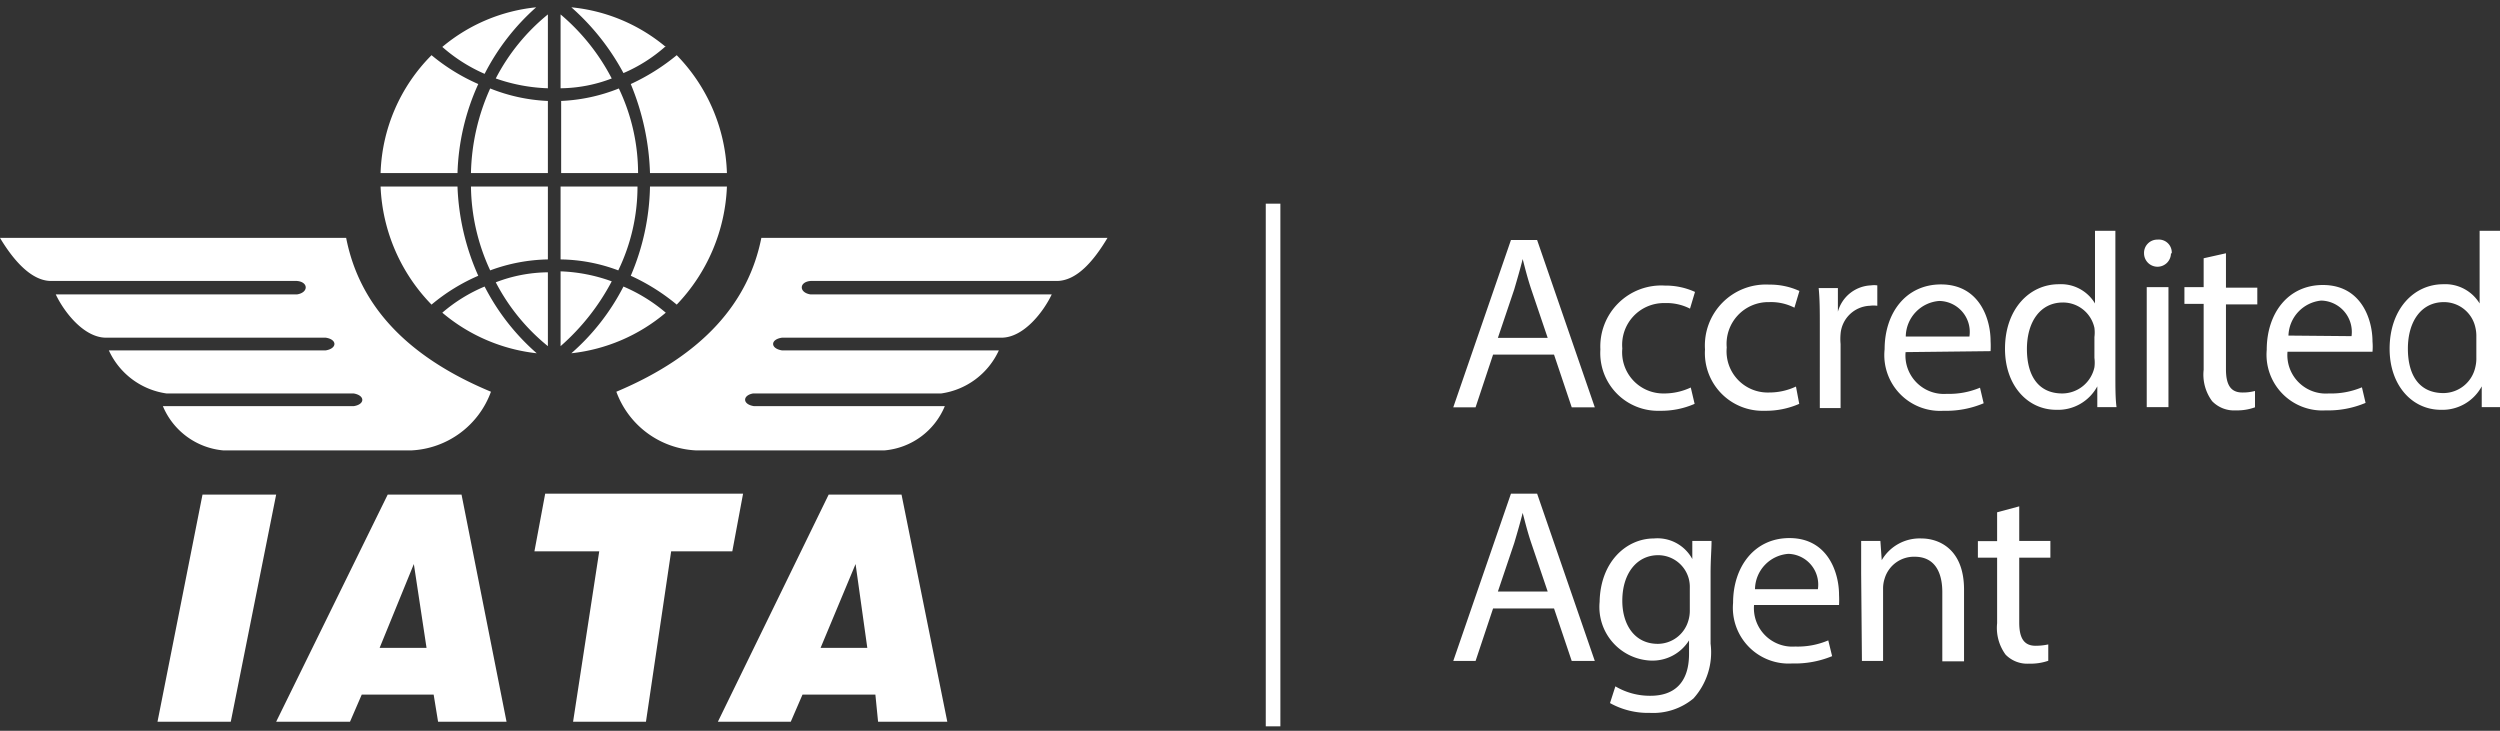 <svg width="130" height="38" xmlns="http://www.w3.org/2000/svg" viewBox="0 0 130 38"><rect x="0" y="0" width="130" height="38" fill="#333333" stroke="none"/><path d="M29.15 18a11.75 11.75 0 0 0 2.66-3.37 8.65 8.65 0 0 0-2.66-.52Zm-.66 0a10.47 10.47 0 0 1-2.71-3.32 7.72 7.72 0 0 1 2.71-.52ZM29.15.75a10.93 10.93 0 0 1 2.66 3.33 7.6 7.6 0 0 1-2.66.51Zm-.66 0a10.51 10.51 0 0 0-2.71 3.33 9 9 0 0 0 2.71.51Zm.66 12.74V9.7h4a10 10 0 0 1-1 4.36 8.78 8.78 0 0 0-3-.57ZM37.8 9.7h-4a12.34 12.34 0 0 1-1 4.64 10.61 10.61 0 0 1 2.39 1.5A9.41 9.41 0 0 0 37.8 9.7Zm-3.18 6.56a8.57 8.57 0 0 0-2.2-1.36 11.67 11.67 0 0 1-2.71 3.47 9.13 9.13 0 0 0 4.91-2.11Zm-6.13-2.77V9.7h-4a10.62 10.62 0 0 0 1 4.36 9.07 9.07 0 0 1 3-.57Zm-8.7-3.79h4a12.43 12.43 0 0 0 1.08 4.64 9.84 9.84 0 0 0-2.43 1.5 9.34 9.34 0 0 1-2.65-6.14ZM23 16.26a8.23 8.23 0 0 1 2.2-1.36 11.67 11.67 0 0 0 2.71 3.47A9.16 9.16 0 0 1 23 16.26Zm6.18-11V9h4a10.25 10.25 0 0 0-1-4.4 9.08 9.08 0 0 1-3.03.65ZM37.8 9h-4a13.1 13.1 0 0 0-1-4.63 11 11 0 0 0 2.39-1.5A9.17 9.17 0 0 1 37.8 9Zm-3.18-6.6a8.06 8.06 0 0 1-2.2 1.4A12.29 12.29 0 0 0 29.71.38a9 9 0 0 1 4.91 2.06Zm-6.13 2.85V9h-4a11.23 11.23 0 0 1 1-4.4 9.1 9.1 0 0 0 3 .65ZM19.79 9h4a12 12 0 0 1 1.08-4.63 10.15 10.15 0 0 1-2.43-1.5A9.08 9.08 0 0 0 19.79 9ZM23 2.44a8.38 8.38 0 0 0 2.2 1.4A11.79 11.79 0 0 1 27.88.38 9 9 0 0 0 23 2.44ZM0 12.37h18c.65 3.33 2.94 6.09 7.53 8a4.64 4.64 0 0 1-4.12 3.05H11.6a3.77 3.77 0 0 1-3.13-2.3h9.92c.6-.09.6-.56 0-.66H8.66a3.9 3.9 0 0 1-3-2.24h11.28c.6-.1.6-.57 0-.66H5.52c-1.17 0-2.2-1.36-2.62-2.25h12.54c.61-.09.61-.65 0-.7H2.67C1.64 14.62.7 13.54 0 12.37Zm57.59 0h-18c-.66 3.33-3 6.09-7.54 8a4.65 4.65 0 0 0 4.12 3.05H46a3.74 3.74 0 0 0 3.13-2.3h-9.92c-.61-.09-.61-.56-.05-.66h9.78a3.9 3.9 0 0 0 3-2.24H40.66c-.61-.1-.61-.57 0-.66h11.41c1.17 0 2.2-1.36 2.62-2.25H42.15c-.61-.09-.61-.65 0-.7h12.78c1.07.01 1.96-1.07 2.66-2.24ZM37.33 37.53l5.76-11.81h3.79l2.38 11.81h-3.6l-.14-1.41h-3.79l-.61 1.41Zm5.34-3.84h2.43l-.61-4.36ZM29.8 37.53l1.36-8.86h-3.37l.56-3h10.29l-.56 3H34.9l-1.31 8.86Zm-15.44 0 5.8-11.81H24l2.34 11.81h-3.56l-.23-1.41h-3.74l-.61 1.41Zm5.38-3.84h2.44l-.66-4.36ZM8.19 37.53l2.34-11.81h3.83L12 37.53Zm57.63.24h.76V10.59h-.76Zm14.66-20.2-.85-2.51c-.19-.57-.32-1.08-.45-1.59-.13.52-.27 1-.44 1.58l-.85 2.52Zm-2.84.87-.91 2.74h-1.16l3-8.7h1.36l3 8.7h-1.2l-.92-2.74ZM88.12 21a4.31 4.31 0 0 1-1.8.36 3 3 0 0 1-3.1-3.19 3.17 3.17 0 0 1 3.35-3.32 3.68 3.68 0 0 1 1.57.33l-.26.87a2.67 2.67 0 0 0-1.31-.29 2.17 2.17 0 0 0-2.21 2.36 2.14 2.14 0 0 0 2.17 2.34 3.25 3.25 0 0 0 1.39-.31Zm5.44 0a4.31 4.31 0 0 1-1.8.36 3 3 0 0 1-3.1-3.19A3.17 3.17 0 0 1 92 14.8a3.68 3.68 0 0 1 1.57.33l-.26.87a2.67 2.67 0 0 0-1.31-.29 2.17 2.17 0 0 0-2.21 2.36A2.14 2.14 0 0 0 92 20.41a3.25 3.25 0 0 0 1.39-.31Zm1.07-4.07c0-.73 0-1.37-.06-1.95h1v1.23a1.86 1.86 0 0 1 1.72-1.37 1.15 1.15 0 0 1 .33 0v1.06a1.51 1.51 0 0 0-.39 0 1.59 1.59 0 0 0-1.52 1.46 2.89 2.89 0 0 0 0 .53v3.33h-1.08Zm7.78.57a1.61 1.61 0 0 0-1.57-1.85 1.88 1.88 0 0 0-1.74 1.85Zm-3.32.81a2 2 0 0 0 2.14 2.17 4.15 4.15 0 0 0 1.73-.32l.19.81a5 5 0 0 1-2.08.39 2.9 2.9 0 0 1-3.07-3.2c0-1.89 1.11-3.37 2.93-3.37 2 0 2.58 1.79 2.58 2.94a4.61 4.61 0 0 1 0 .53Zm9.82-.78a1.91 1.91 0 0 0 0-.48 1.67 1.67 0 0 0-1.64-1.32c-1.17 0-1.87 1-1.87 2.42s.62 2.31 1.84 2.31a1.72 1.72 0 0 0 1.67-1.36 1.89 1.89 0 0 0 0-.49ZM110 12v7.56c0 .55 0 1.18.06 1.61h-1v-1.08a2.32 2.32 0 0 1-2.13 1.22c-1.51 0-2.67-1.28-2.67-3.17 0-2.08 1.28-3.36 2.8-3.36a2.06 2.06 0 0 1 1.88 1V12Zm1.63 9.17h1.13v-6.24h-1.13Zm1.26-8a.7.7 0 0 1-1.4 0 .69.69 0 0 1 .71-.71.67.67 0 0 1 .73.72Zm2.86 0v1.79h1.63v.87h-1.63v3.37c0 .77.22 1.21.85 1.21a2.44 2.44 0 0 0 .66-.08v.85a2.73 2.73 0 0 1-1 .16 1.58 1.58 0 0 1-1.23-.48 2.32 2.32 0 0 1-.44-1.63V15.8h-1v-.87h1v-1.5Zm6.53 4.31a1.63 1.63 0 0 0-1.58-1.85 1.89 1.89 0 0 0-1.7 1.82Zm-3.33.81a2 2 0 0 0 2.14 2.17 4.15 4.15 0 0 0 1.73-.32l.19.81a5 5 0 0 1-2.08.39 2.9 2.9 0 0 1-3.06-3.15c0-1.89 1.1-3.37 2.92-3.37 2 0 2.58 1.79 2.58 2.94a3.07 3.07 0 0 1 0 .53Zm9.82-.78a1.91 1.91 0 0 0-.05-.48 1.67 1.67 0 0 0-1.64-1.32c-1.17 0-1.87 1-1.87 2.42s.62 2.31 1.85 2.31a1.71 1.71 0 0 0 1.66-1.36 1.89 1.89 0 0 0 .05-.49ZM130 12v7.56c0 .55 0 1.18.05 1.61h-1v-1.08a2.32 2.32 0 0 1-2.12 1.22c-1.51 0-2.67-1.28-2.67-3.17 0-2.08 1.27-3.36 2.79-3.36a2.09 2.09 0 0 1 1.89 1V12ZM80.48 30.76l-.85-2.51c-.19-.56-.32-1.08-.45-1.58-.13.51-.27 1-.44 1.57l-.85 2.52Zm-2.84.88-.91 2.73h-1.16l3-8.7h1.36l3 8.7h-1.2l-.92-2.73Zm10.23-1.05a1.73 1.73 0 0 0-.06-.52 1.65 1.65 0 0 0-1.59-1.2c-1.08 0-1.86.92-1.86 2.37 0 1.22.62 2.24 1.85 2.24a1.66 1.66 0 0 0 1.57-1.16 1.81 1.81 0 0 0 .09-.61ZM89 28.13c0 .45-.05.95-.05 1.71v3.63a3.58 3.58 0 0 1-.89 2.85 3.28 3.28 0 0 1-2.27.75 4.07 4.07 0 0 1-2.07-.51l.28-.87a3.5 3.5 0 0 0 1.83.49c1.16 0 2-.61 2-2.18v-.7a2.24 2.24 0 0 1-2 1.05 2.79 2.79 0 0 1-2.65-3.05C83.22 29.18 84.6 28 86 28a2.06 2.06 0 0 1 2 1.07v-.94Zm5.53 2.51A1.6 1.6 0 0 0 93 28.8a1.87 1.87 0 0 0-1.74 1.84Zm-3.32.82a2 2 0 0 0 2.14 2.16 4.06 4.06 0 0 0 1.72-.32l.2.82a5.08 5.08 0 0 1-2.08.38 2.9 2.9 0 0 1-3.07-3.15c0-1.88 1.11-3.37 2.93-3.37 2 0 2.58 1.8 2.58 2.95a5 5 0 0 1 0 .53Zm5.57-1.64v-1.69h1l.07 1A2.28 2.28 0 0 1 99.92 28c.87 0 2.21.52 2.21 2.66v3.73H101v-3.6c0-1-.37-1.84-1.44-1.84A1.59 1.59 0 0 0 98 30.09a1.64 1.64 0 0 0-.08.53v3.75h-1.1Zm8.22-3.49v1.8h1.62V29H105v3.37c0 .77.22 1.21.85 1.21a3.14 3.14 0 0 0 .66-.07v.85a2.82 2.82 0 0 1-1 .15 1.57 1.57 0 0 1-1.22-.47 2.35 2.35 0 0 1-.44-1.63V29h-1v-.86h1v-1.5Z" fill="#fff" fill-rule="evenodd"/></svg>